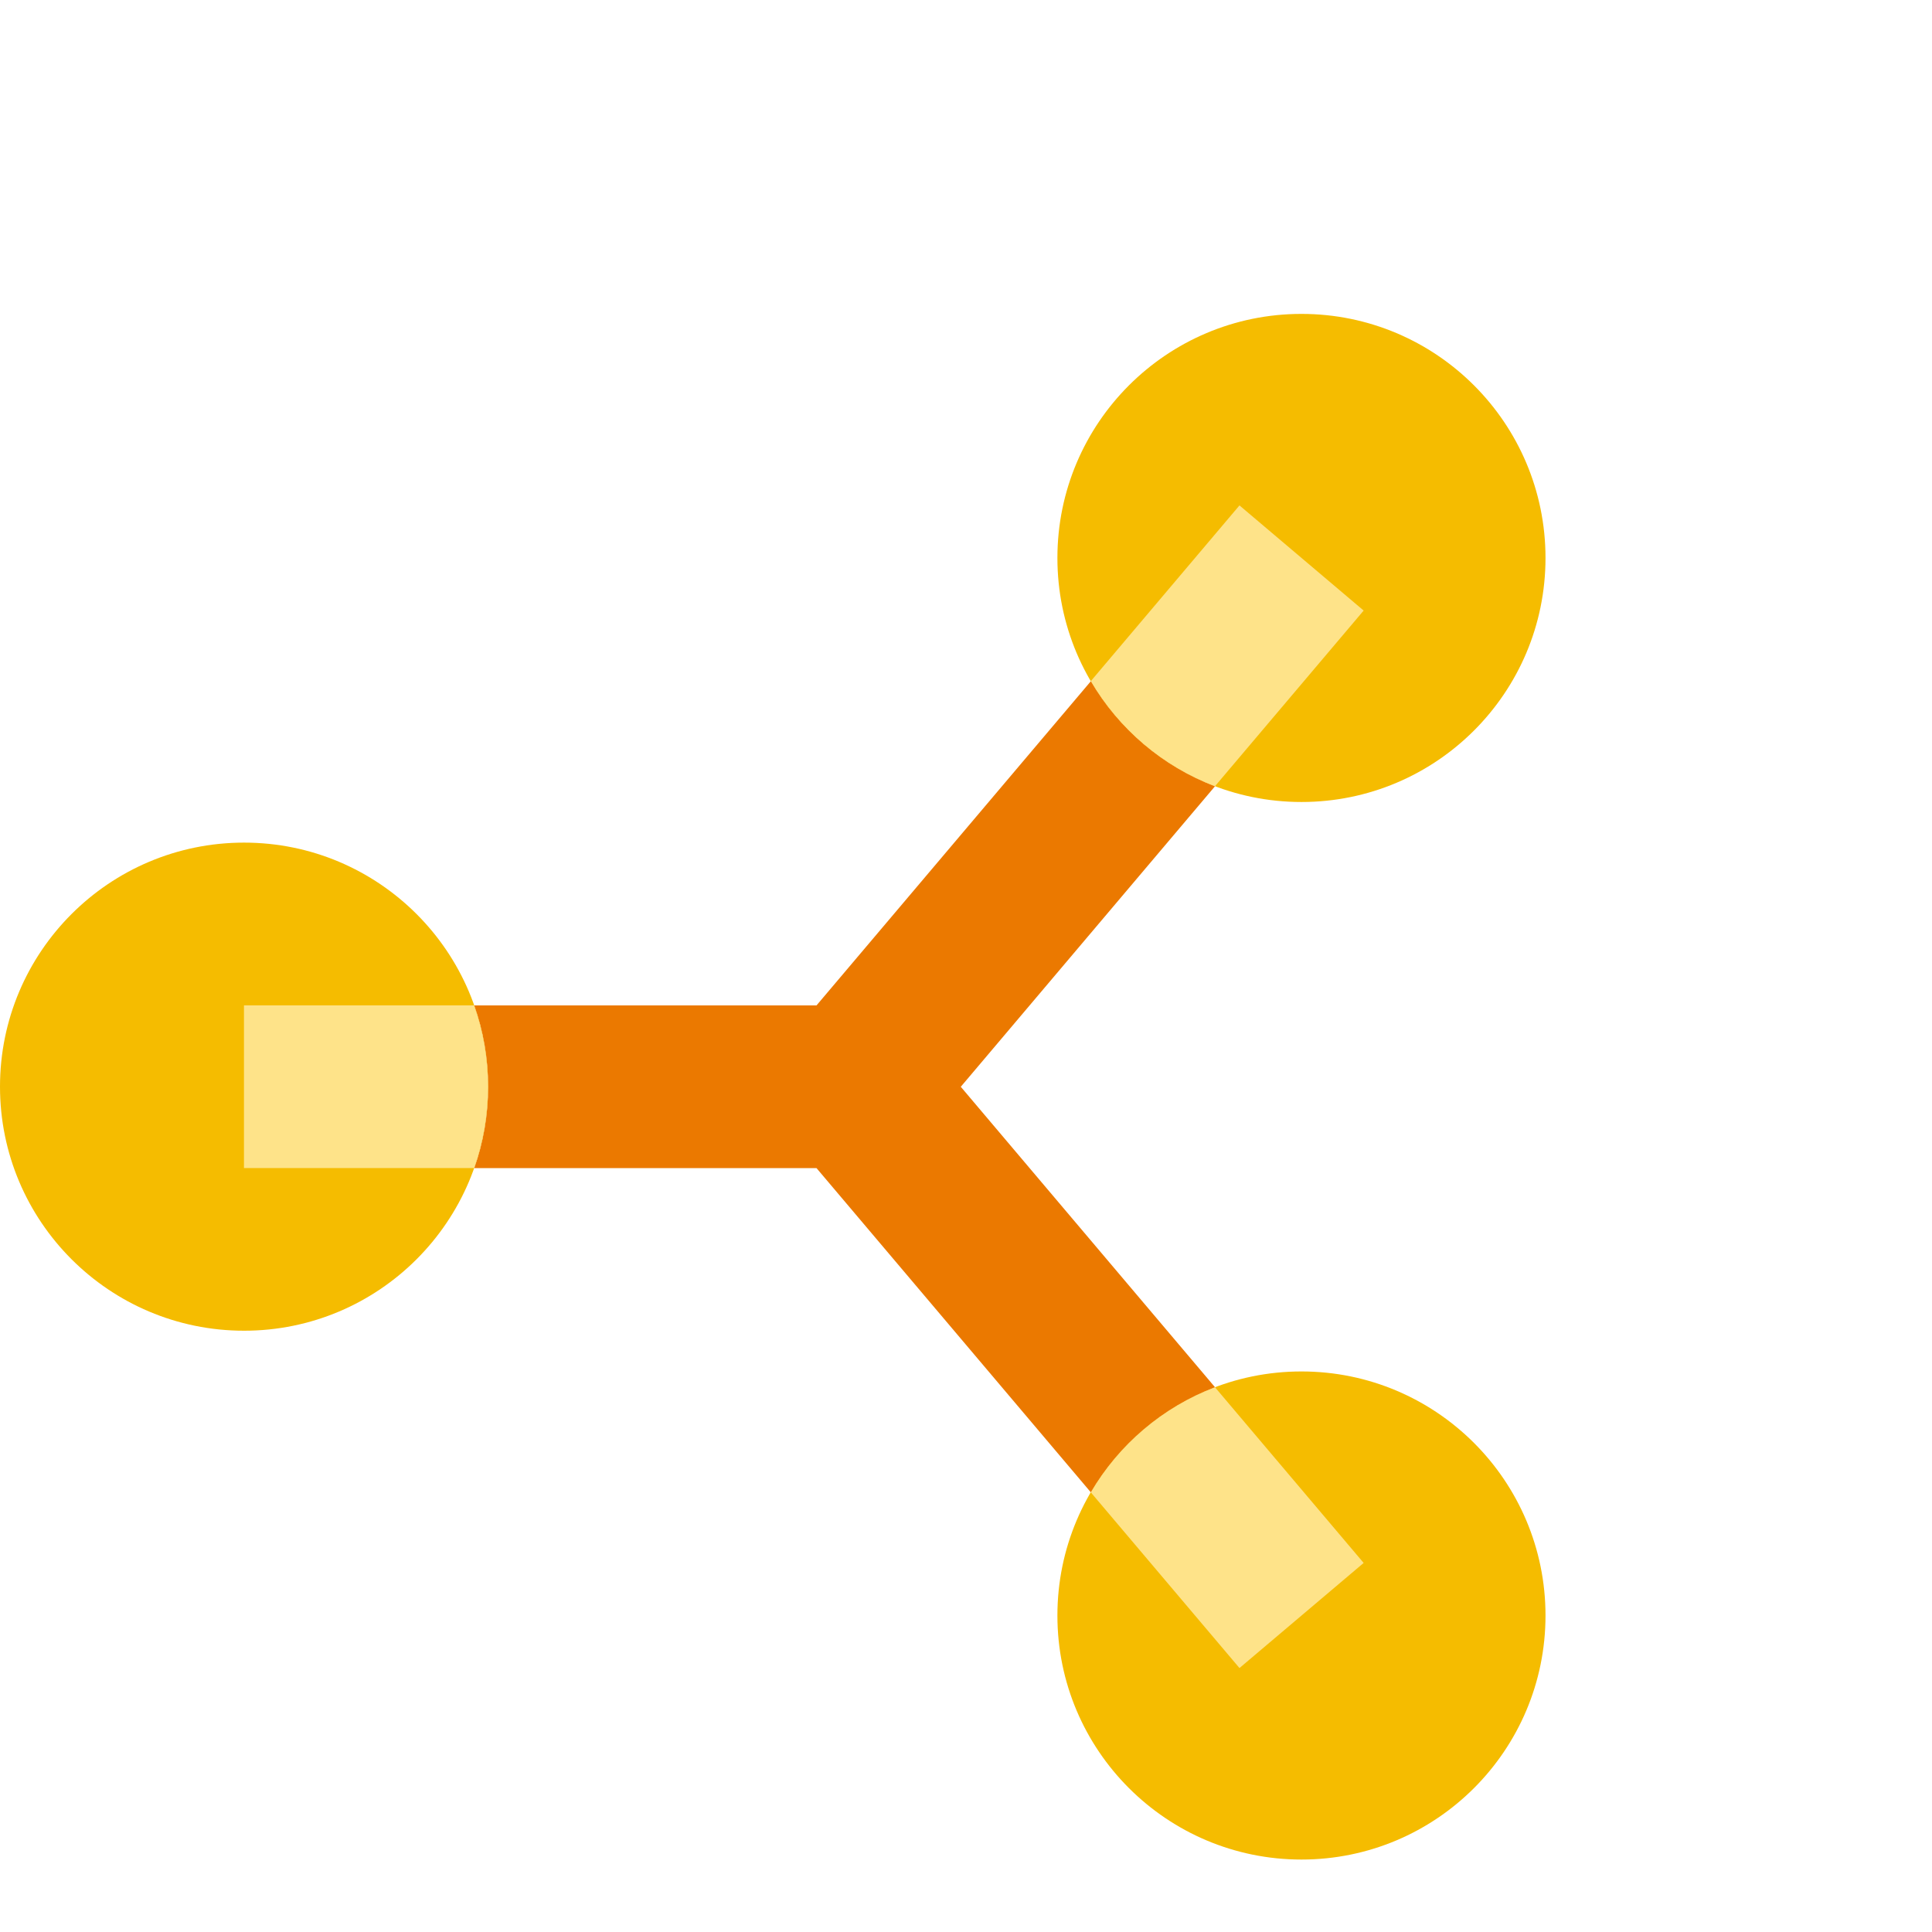 <svg width="80" height="80" viewBox="0 0 80 80" fill="none" xmlns="http://www.w3.org/2000/svg">
<path d="M10.106 34.891C4.526 34.891 0 39.415 0 44.996C0 50.576 4.526 55.102 10.106 55.102C15.687 55.102 20.211 50.576 20.211 44.996C20.211 39.416 15.687 34.891 10.106 34.891Z" fill="#F5BC00"/>
<path d="M53.891 12.998C48.311 12.998 43.785 17.524 43.785 23.104C43.785 28.684 48.311 33.209 53.891 33.209C59.472 33.209 63.996 28.684 63.996 23.104C63.996 17.524 59.472 12.998 53.891 12.998Z" fill="#F5BC00"/>
<path d="M53.891 56.789C48.311 56.789 43.785 61.313 43.785 66.895C43.785 72.475 48.311 77 53.891 77C59.472 77 63.996 72.475 63.996 66.895C63.996 61.315 59.472 56.789 53.891 56.789Z" fill="#F5BC00"/>
<path d="M45.172 28.205L33.81 41.632H19.637C20.011 42.686 20.213 43.82 20.213 45.001C20.213 46.181 20.011 47.315 19.638 48.369H33.81L45.172 61.798C46.331 59.819 48.145 58.269 50.314 57.446L39.784 45.001L50.312 32.556C48.143 31.734 46.331 30.182 45.172 28.205Z" fill="#EB7900"/>
<path d="M19.631 41.629H10.102V48.366H19.633C20.005 47.313 20.207 46.178 20.207 44.997C20.207 43.817 20.005 42.683 19.631 41.629Z" fill="#FEE389"/>
<path d="M51.324 20.928L45.168 28.204C46.327 30.183 48.139 31.732 50.31 32.556L56.466 25.282L51.324 20.928Z" fill="#FEE389"/>
<path d="M50.31 57.443C48.141 58.267 46.327 59.816 45.168 61.795L51.324 69.07L56.466 64.718L50.31 57.443Z" fill="#FEE389"/>
</svg>
